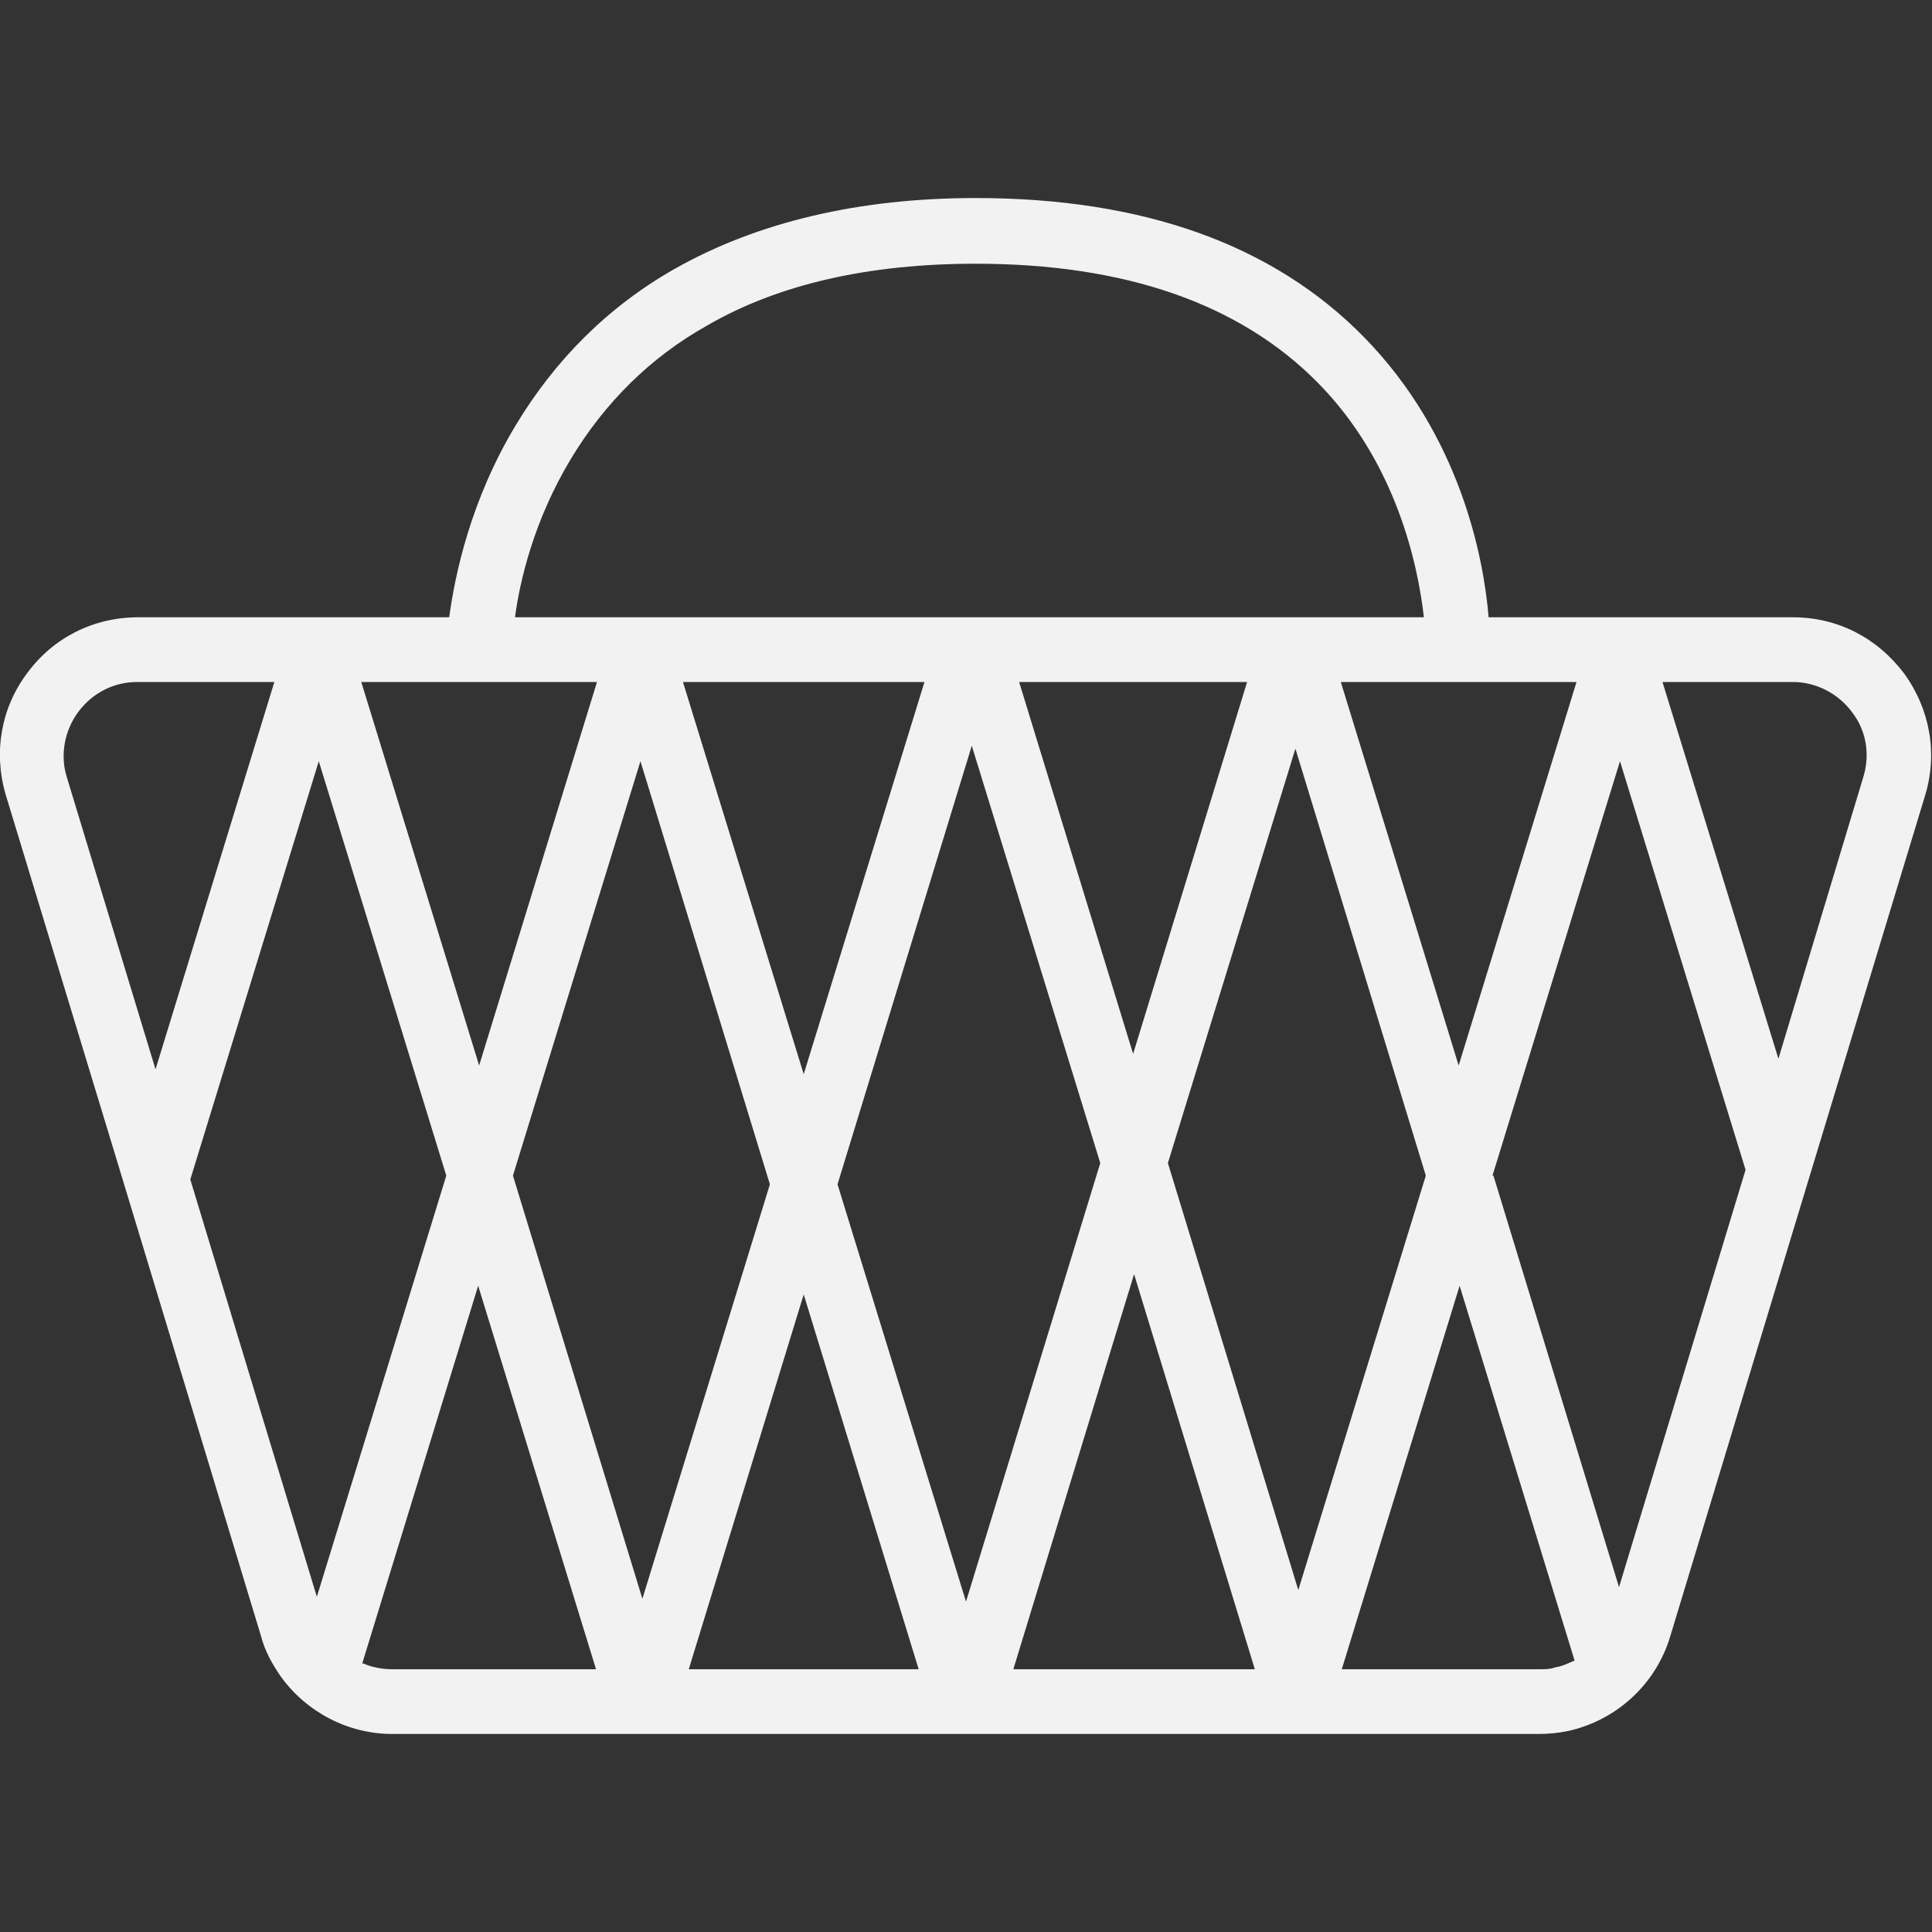 <?xml version="1.0" encoding="UTF-8"?><svg id="Capa_1" xmlns="http://www.w3.org/2000/svg" viewBox="0 0 20 20"><rect x="0" y="0" width="20" height="20" fill="#333333" stroke="none"/><defs><style>.cls-1{fill:#f2f2f2;}</style></defs><path class="cls-1" d="m15.94,17.95H4.06c-.45,0-.88-.22-1.15-.59-.09-.13-.17-.27-.21-.43l-1.5-4.95h0S.06,8.23.06,8.23c-.13-.44-.05-.9.22-1.26.27-.37.69-.58,1.15-.58h3.22c.06-.44.22-1.21.69-1.99.41-.68.96-1.23,1.65-1.62.85-.48,1.9-.73,3.11-.73,1.73,0,3.08.48,4.02,1.44,1,1.02,1.24,2.29,1.29,2.9h3.15c.46,0,.87.21,1.15.58.27.37.35.83.22,1.26l-1.48,4.88-1.16,3.83c-.15.5-.56.87-1.06.98-.1.02-.2.03-.3.03Zm-2.05-.67h2.05c.05,0,.11,0,.16-.02.07-.01.13-.04.2-.07l-1.19-3.88-1.22,3.97Zm-3.41,0h2.51l-1.25-4.09-1.25,4.09Zm-3.35,0h2.38l-1.19-3.88-1.19,3.88Zm-3.37-.06c.09.04.2.06.3.06h2.11l-1.22-3.97-1.2,3.91Zm4.91-4.96l1.33,4.32,1.39-4.54-1.33-4.32-1.39,4.54Zm-3.36-.09l1.34,4.38,1.32-4.29-1.34-4.38-1.32,4.29Zm-3.34.04l1.31,4.32,1.34-4.36-1.32-4.29-1.33,4.33Zm10.12-.17l1.35,4.42,1.32-4.29-1.35-4.42-1.32,4.29Zm3.37.13l1.3,4.26,1.31-4.32-1.3-4.23-1.32,4.29ZM7.07,7.06l1.25,4.06,1.25-4.06h-2.49Zm-5.65,0c-.24,0-.46.11-.61.31-.14.19-.19.44-.12.67l.92,3.03,1.23-4.01h-1.42Zm12.46,0l1.22,3.97,1.22-3.97h-2.44Zm-10.14,0l1.22,3.97,1.22-3.97h-2.43Zm13.47,0l1.2,3.9.88-2.92c.07-.23.03-.48-.12-.67-.14-.19-.37-.31-.61-.31h-1.36Zm-6.66,0l1.18,3.85,1.18-3.85h-2.36Zm-5.23-.67h9.42c-.06-.53-.28-1.6-1.1-2.43-.81-.82-2-1.23-3.54-1.23-1.1,0-2.04.21-2.78.64-.59.33-1.06.8-1.41,1.38-.38.63-.53,1.26-.58,1.65Z"/></svg>